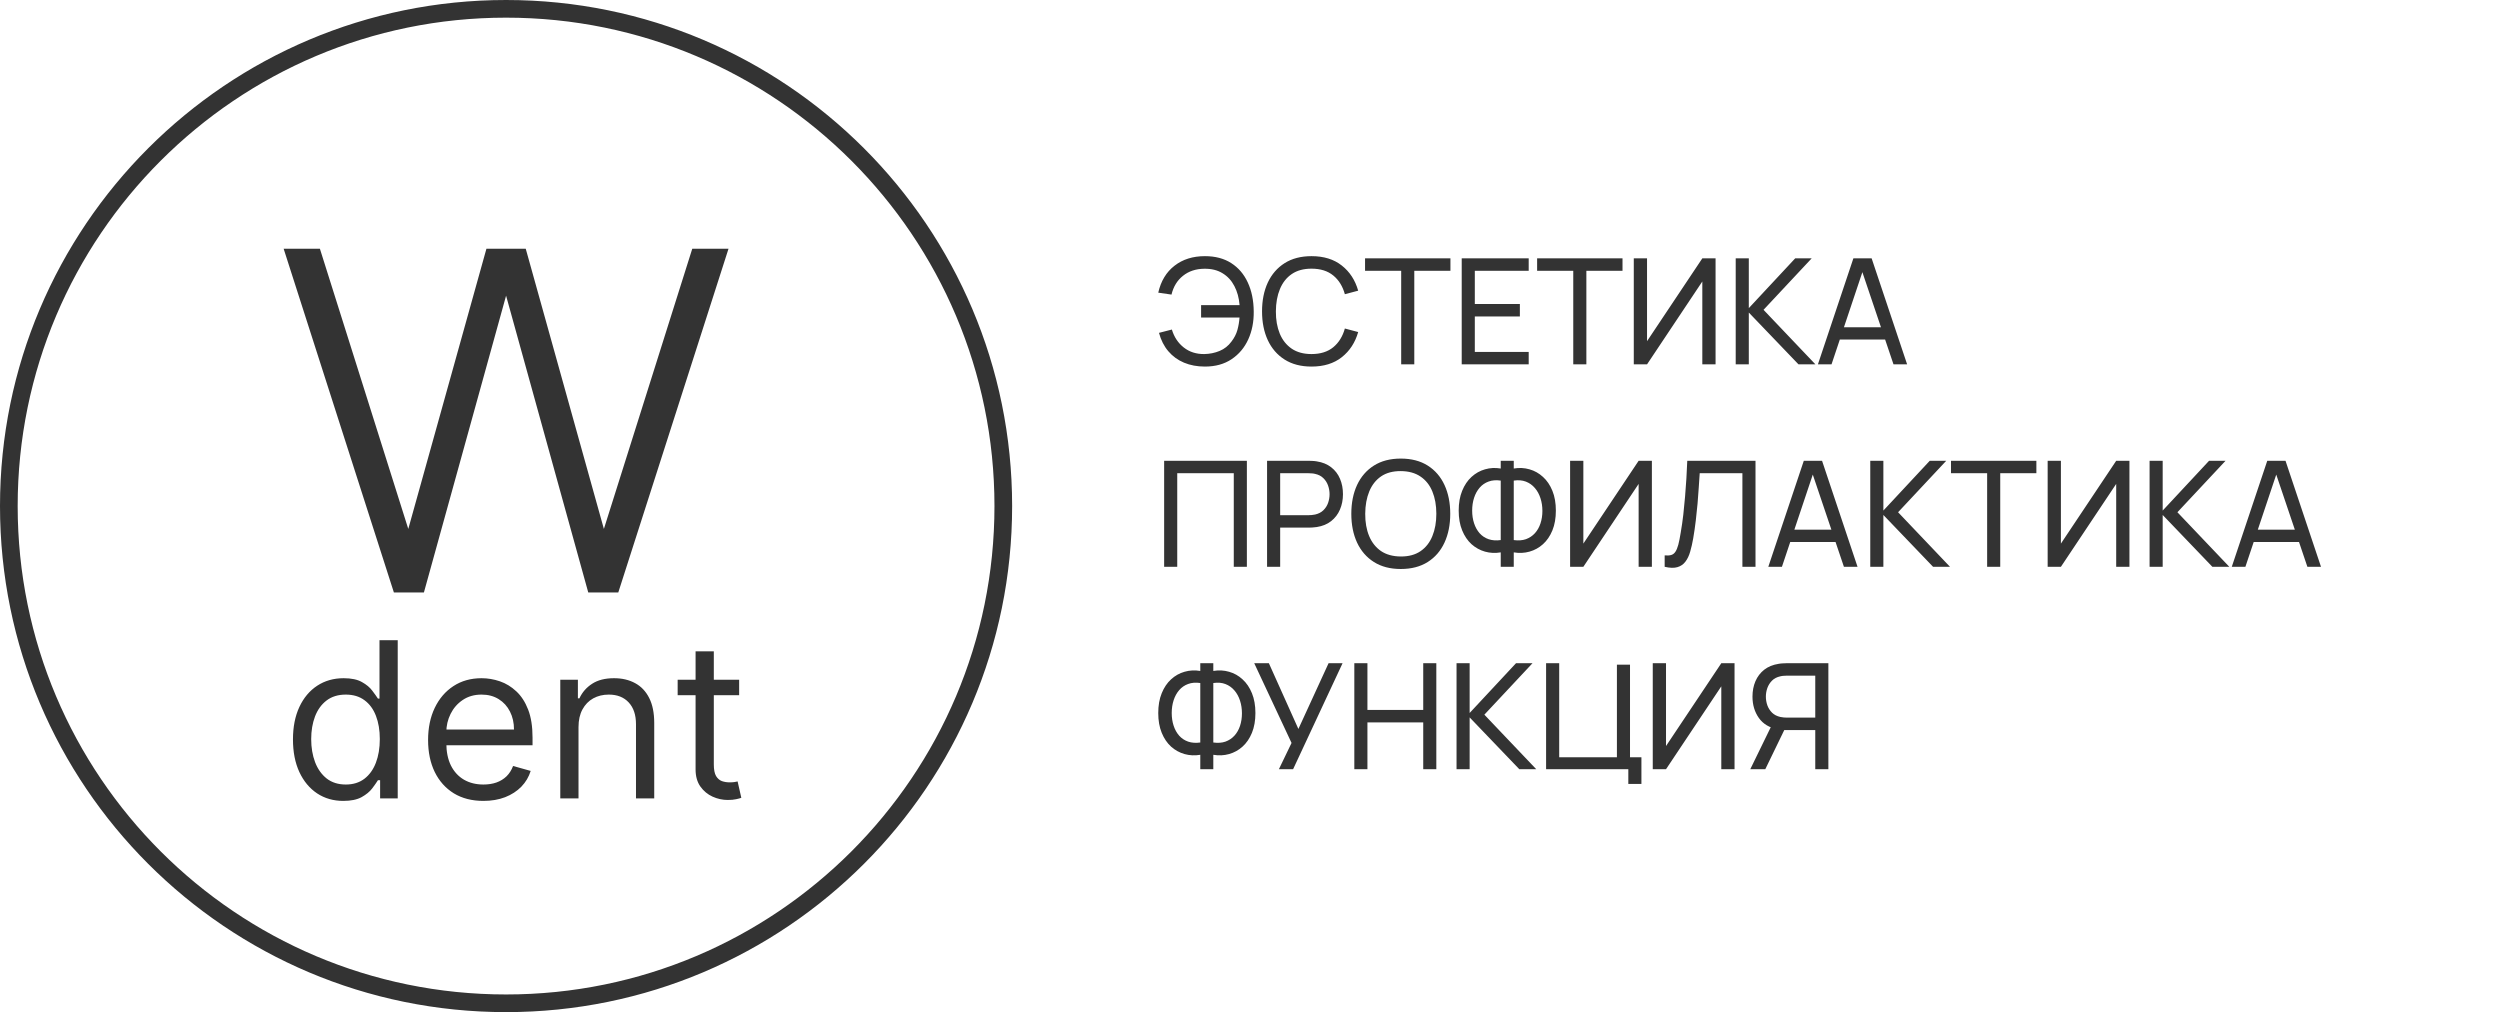 <svg width="247" height="100" viewBox="0 0 247 100" fill="none" xmlns="http://www.w3.org/2000/svg">
<path fill-rule="evenodd" clip-rule="evenodd" d="M40.338 52.259L31.605 24.572H28.023L38.915 58.533H41.883L50.001 29.214L58.119 58.533H61.087L71.978 24.572H68.397L59.664 52.259L51.942 24.572H48.06L40.338 52.259Z" fill="#333333"/>
<path fill-rule="evenodd" clip-rule="evenodd" d="M84.12 15.878C75.388 7.147 63.325 1.745 49.999 1.745C36.675 1.745 24.611 7.147 15.879 15.878C7.147 24.61 1.746 36.674 1.746 49.999C1.746 63.324 7.147 75.388 15.879 84.12C24.61 92.851 36.674 98.253 49.999 98.253C63.325 98.253 75.388 92.851 84.121 84.12C92.852 75.388 98.253 63.324 98.253 49.999C98.253 36.674 92.852 24.61 84.12 15.878ZM49.999 -1.52588e-05C63.806 -1.52588e-05 76.306 5.597 85.354 14.644C94.402 23.692 99.999 36.192 99.999 49.999C99.999 63.805 94.402 76.306 85.354 85.353C76.306 94.401 63.806 99.998 49.999 99.998C36.193 99.998 23.692 94.401 14.645 85.353C5.597 76.306 0 63.805 0 49.999C0 36.192 5.597 23.692 14.645 14.644C23.693 5.597 36.193 -1.52588e-05 49.999 -1.52588e-05Z" fill="#333333"/>
<path d="M33.922 79.129C32.945 79.129 32.082 78.882 31.334 78.389C30.586 77.89 30.001 77.188 29.578 76.282C29.156 75.371 28.945 74.295 28.945 73.053C28.945 71.822 29.156 70.753 29.578 69.847C30.001 68.941 30.589 68.242 31.342 67.748C32.095 67.254 32.965 67.007 33.952 67.007C34.716 67.007 35.319 67.135 35.761 67.389C36.209 67.638 36.55 67.924 36.784 68.244C37.023 68.56 37.209 68.819 37.341 69.023H37.494V63.252H39.295V78.885H37.555V77.083H37.341C37.209 77.297 37.021 77.567 36.776 77.892C36.532 78.213 36.184 78.501 35.731 78.755C35.278 79.004 34.675 79.129 33.922 79.129ZM34.166 77.511C34.889 77.511 35.499 77.323 35.998 76.946C36.497 76.564 36.876 76.038 37.135 75.366C37.395 74.689 37.525 73.908 37.525 73.022C37.525 72.147 37.397 71.381 37.143 70.725C36.889 70.063 36.512 69.549 36.013 69.183C35.514 68.811 34.899 68.626 34.166 68.626C33.403 68.626 32.767 68.822 32.258 69.213C31.754 69.6 31.375 70.127 31.12 70.794C30.871 71.455 30.746 72.198 30.746 73.022C30.746 73.857 30.873 74.615 31.128 75.297C31.387 75.974 31.769 76.513 32.273 76.915C32.782 77.312 33.413 77.511 34.166 77.511ZM47.761 79.129C46.631 79.129 45.657 78.88 44.837 78.381C44.023 77.877 43.395 77.175 42.952 76.274C42.514 75.368 42.295 74.315 42.295 73.114C42.295 71.913 42.514 70.855 42.952 69.939C43.395 69.018 44.01 68.3 44.799 67.786C45.593 67.267 46.519 67.007 47.578 67.007C48.188 67.007 48.791 67.109 49.387 67.313C49.982 67.516 50.524 67.847 51.012 68.305C51.501 68.758 51.89 69.359 52.18 70.107C52.47 70.855 52.615 71.776 52.615 72.87V73.633H43.578V72.076H50.783C50.783 71.414 50.651 70.824 50.386 70.305C50.127 69.786 49.755 69.376 49.272 69.076C48.794 68.776 48.229 68.626 47.578 68.626C46.86 68.626 46.239 68.804 45.715 69.16C45.196 69.511 44.797 69.969 44.517 70.534C44.237 71.099 44.097 71.704 44.097 72.351V73.389C44.097 74.274 44.249 75.025 44.555 75.641C44.865 76.251 45.295 76.717 45.845 77.037C46.394 77.353 47.033 77.511 47.761 77.511C48.234 77.511 48.661 77.445 49.043 77.312C49.43 77.175 49.763 76.971 50.043 76.702C50.323 76.427 50.539 76.086 50.692 75.679L52.432 76.167C52.249 76.758 51.941 77.277 51.509 77.725C51.076 78.167 50.542 78.513 49.906 78.763C49.27 79.007 48.555 79.129 47.761 79.129ZM57.157 71.832V78.885H55.356V67.16H57.096V68.992H57.249C57.524 68.397 57.941 67.918 58.501 67.557C59.06 67.191 59.783 67.007 60.668 67.007C61.462 67.007 62.157 67.17 62.752 67.496C63.348 67.817 63.811 68.305 64.141 68.962C64.472 69.613 64.638 70.437 64.638 71.435V78.885H62.836V71.557C62.836 70.636 62.597 69.918 62.119 69.404C61.64 68.885 60.984 68.626 60.149 68.626C59.574 68.626 59.06 68.75 58.608 69C58.16 69.249 57.806 69.613 57.547 70.091C57.287 70.57 57.157 71.15 57.157 71.832ZM73.028 67.16V68.687H66.953V67.16H73.028ZM68.723 64.351H70.525V75.526C70.525 76.035 70.599 76.417 70.746 76.671C70.899 76.921 71.092 77.088 71.326 77.175C71.566 77.256 71.817 77.297 72.082 77.297C72.28 77.297 72.443 77.287 72.57 77.266C72.698 77.241 72.799 77.221 72.876 77.206L73.242 78.824C73.12 78.87 72.95 78.915 72.731 78.961C72.512 79.012 72.235 79.037 71.899 79.037C71.39 79.037 70.891 78.928 70.403 78.709C69.919 78.49 69.517 78.157 69.197 77.709C68.881 77.261 68.723 76.697 68.723 76.015V64.351Z" fill="#333333"/>
<path d="M119.046 36.217C118.285 36.217 117.596 36.089 116.981 35.832C116.37 35.575 115.853 35.199 115.432 34.705C115.01 34.21 114.702 33.604 114.508 32.886L115.781 32.559C116.004 33.301 116.396 33.892 116.959 34.334C117.521 34.775 118.195 34.99 118.981 34.981C119.519 34.971 120.023 34.869 120.493 34.675C120.968 34.477 121.359 34.169 121.664 33.752C121.945 33.388 122.142 33.008 122.253 32.61C122.365 32.208 122.435 31.795 122.464 31.374H118.668V30.145H122.471C122.413 29.432 122.241 28.804 121.955 28.261C121.674 27.718 121.284 27.296 120.784 26.995C120.29 26.69 119.688 26.542 118.981 26.552C118.147 26.561 117.446 26.794 116.879 27.25C116.311 27.701 115.933 28.319 115.744 29.105L114.435 28.915C114.697 27.766 115.233 26.879 116.042 26.254C116.852 25.623 117.853 25.308 119.046 25.308C120.064 25.308 120.93 25.536 121.642 25.992C122.355 26.448 122.901 27.085 123.279 27.904C123.662 28.724 123.858 29.677 123.868 30.763C123.882 31.781 123.703 32.702 123.33 33.526C122.956 34.35 122.406 35.005 121.679 35.49C120.956 35.975 120.079 36.217 119.046 36.217ZM129.577 36.217C128.535 36.217 127.65 35.987 126.922 35.526C126.195 35.066 125.64 34.426 125.257 33.606C124.879 32.787 124.69 31.839 124.69 30.763C124.69 29.686 124.879 28.738 125.257 27.919C125.64 27.1 126.195 26.46 126.922 25.999C127.65 25.538 128.535 25.308 129.577 25.308C130.789 25.308 131.786 25.616 132.566 26.232C133.352 26.848 133.892 27.677 134.188 28.719L132.872 29.068C132.658 28.288 132.278 27.672 131.73 27.221C131.182 26.77 130.464 26.544 129.577 26.544C128.796 26.544 128.147 26.721 127.628 27.075C127.109 27.429 126.719 27.924 126.457 28.559C126.195 29.189 126.062 29.924 126.057 30.763C126.052 31.597 126.181 32.331 126.442 32.966C126.704 33.597 127.097 34.091 127.621 34.45C128.144 34.804 128.796 34.981 129.577 34.981C130.464 34.981 131.182 34.755 131.73 34.304C132.278 33.849 132.658 33.233 132.872 32.457L134.188 32.806C133.892 33.844 133.352 34.673 132.566 35.294C131.786 35.909 130.789 36.217 129.577 36.217ZM138.437 35.999V26.755H134.867V25.526H143.303V26.755H139.732V35.999H138.437ZM144.417 35.999V25.526H151.035V26.755H145.712V30.035H150.163V31.265H145.712V34.77H151.035V35.999H144.417ZM155.438 35.999V26.755H151.867V25.526H160.304V26.755H156.733V35.999H155.438ZM169.498 35.999H168.189V27.81L162.727 35.999H161.418V25.526H162.727V33.708L168.189 25.526H169.498V35.999ZM171.488 35.999V25.526H172.782V30.443L177.364 25.526H178.993L174.237 30.61L179.364 35.999H177.692L172.782 30.879V35.999H171.488ZM179.609 35.999L183.114 25.526H184.918L188.424 35.999H187.078L183.798 26.283H184.205L180.954 35.999H179.609ZM181.296 33.548V32.334H186.736V33.548H181.296ZM115.017 55.999V45.526H123.191V55.999H121.897V46.755H116.311V55.999H115.017ZM125.186 55.999V45.526H129.325C129.426 45.526 129.548 45.531 129.688 45.541C129.829 45.546 129.965 45.56 130.095 45.584C130.663 45.672 131.138 45.866 131.521 46.166C131.909 46.467 132.2 46.847 132.394 47.308C132.588 47.764 132.685 48.271 132.685 48.828C132.685 49.381 132.585 49.888 132.386 50.348C132.192 50.804 131.901 51.184 131.514 51.49C131.131 51.791 130.658 51.984 130.095 52.072C129.965 52.091 129.829 52.106 129.688 52.115C129.548 52.125 129.426 52.13 129.325 52.13H126.481V55.999H125.186ZM126.481 50.901H129.281C129.373 50.901 129.477 50.896 129.594 50.886C129.715 50.877 129.829 50.86 129.935 50.835C130.27 50.758 130.541 50.617 130.75 50.414C130.963 50.205 131.118 49.963 131.215 49.686C131.312 49.405 131.361 49.119 131.361 48.828C131.361 48.537 131.312 48.254 131.215 47.977C131.118 47.696 130.963 47.451 130.75 47.243C130.541 47.034 130.27 46.894 129.935 46.821C129.829 46.792 129.715 46.775 129.594 46.77C129.477 46.76 129.373 46.755 129.281 46.755H126.481V50.901ZM138.397 56.217C137.355 56.217 136.47 55.987 135.742 55.526C135.015 55.066 134.46 54.426 134.077 53.606C133.699 52.787 133.51 51.839 133.51 50.763C133.51 49.686 133.699 48.738 134.077 47.919C134.46 47.1 135.015 46.46 135.742 45.999C136.47 45.538 137.355 45.308 138.397 45.308C139.444 45.308 140.332 45.538 141.059 45.999C141.786 46.46 142.339 47.1 142.717 47.919C143.095 48.738 143.284 49.686 143.284 50.763C143.284 51.839 143.095 52.787 142.717 53.606C142.339 54.426 141.786 55.066 141.059 55.526C140.332 55.987 139.444 56.217 138.397 56.217ZM138.397 54.981C139.178 54.986 139.827 54.811 140.346 54.457C140.87 54.098 141.26 53.602 141.517 52.966C141.779 52.331 141.91 51.597 141.91 50.763C141.91 49.924 141.779 49.189 141.517 48.559C141.26 47.929 140.87 47.437 140.346 47.083C139.827 46.729 139.178 46.549 138.397 46.544C137.616 46.54 136.967 46.714 136.448 47.068C135.934 47.422 135.546 47.917 135.284 48.552C135.022 49.187 134.889 49.924 134.884 50.763C134.879 51.597 135.008 52.329 135.27 52.959C135.532 53.589 135.922 54.084 136.441 54.443C136.964 54.797 137.616 54.976 138.397 54.981ZM148.272 55.999V54.574C147.734 54.666 147.215 54.642 146.716 54.501C146.221 54.36 145.778 54.115 145.385 53.766C144.997 53.412 144.689 52.957 144.461 52.399C144.233 51.842 144.119 51.192 144.119 50.45C144.119 49.703 144.233 49.051 144.461 48.494C144.689 47.931 144.997 47.473 145.385 47.119C145.778 46.76 146.221 46.511 146.716 46.37C147.215 46.224 147.734 46.198 148.272 46.29V45.526H149.559V46.29C150.098 46.198 150.616 46.224 151.116 46.37C151.615 46.511 152.059 46.76 152.447 47.119C152.839 47.473 153.15 47.931 153.378 48.494C153.606 49.051 153.719 49.703 153.719 50.45C153.719 51.192 153.606 51.842 153.378 52.399C153.15 52.957 152.839 53.412 152.447 53.766C152.059 54.115 151.615 54.36 151.116 54.501C150.616 54.642 150.098 54.666 149.559 54.574V55.999H148.272ZM148.272 53.359V47.483C147.826 47.415 147.426 47.446 147.072 47.577C146.723 47.703 146.427 47.907 146.185 48.188C145.947 48.465 145.766 48.797 145.639 49.184C145.513 49.572 145.45 49.994 145.45 50.45C145.45 50.901 145.513 51.318 145.639 51.701C145.766 52.084 145.947 52.411 146.185 52.683C146.427 52.954 146.723 53.151 147.072 53.272C147.426 53.393 147.826 53.422 148.272 53.359ZM149.559 53.359C150.01 53.422 150.41 53.393 150.759 53.272C151.109 53.146 151.404 52.949 151.647 52.683C151.889 52.416 152.073 52.094 152.199 51.715C152.326 51.332 152.389 50.92 152.389 50.479C152.389 50.033 152.326 49.616 152.199 49.228C152.073 48.835 151.889 48.498 151.647 48.217C151.404 47.931 151.109 47.72 150.759 47.584C150.41 47.449 150.01 47.415 149.559 47.483V53.359ZM163.206 55.999H161.897V47.81L156.435 55.999H155.126V45.526H156.435V53.708L161.897 45.526H163.206V55.999ZM164.469 55.999V54.872C164.726 54.896 164.939 54.884 165.109 54.835C165.279 54.787 165.417 54.683 165.524 54.523C165.635 54.363 165.732 54.13 165.815 53.825C165.897 53.514 165.977 53.112 166.055 52.617C166.156 52.035 166.241 51.449 166.309 50.857C166.377 50.261 166.435 49.664 166.484 49.068C166.537 48.467 166.581 47.871 166.615 47.279C166.648 46.683 166.678 46.098 166.702 45.526H173.444V55.999H172.149V46.755H167.931C167.902 47.197 167.87 47.669 167.836 48.174C167.807 48.673 167.768 49.194 167.72 49.737C167.671 50.28 167.613 50.84 167.545 51.417C167.478 51.994 167.393 52.581 167.291 53.177C167.208 53.657 167.109 54.096 166.993 54.494C166.881 54.891 166.724 55.223 166.52 55.49C166.321 55.757 166.057 55.938 165.727 56.035C165.402 56.132 164.983 56.12 164.469 55.999ZM174.709 55.999L178.215 45.526H180.019L183.524 55.999H182.179L178.899 46.283H179.306L176.055 55.999H174.709ZM176.397 53.548V52.334H181.837V53.548H176.397ZM184.782 55.999V45.526H186.077V50.443L190.659 45.526H192.288L187.531 50.61L192.659 55.999H190.986L186.077 50.879V55.999H184.782ZM196.329 55.999V46.755H192.758V45.526H201.194V46.755H197.623V55.999H196.329ZM210.389 55.999H209.08V47.81L203.618 55.999H202.309V45.526H203.618V53.708L209.08 45.526H210.389V55.999ZM212.379 55.999V45.526H213.673V50.443L218.255 45.526H219.884L215.128 50.61L220.255 55.999H218.582L213.673 50.879V55.999H212.379ZM220.5 55.999L224.005 45.526H225.809L229.314 55.999H227.969L224.689 46.283H225.096L221.845 55.999H220.5ZM222.187 53.548V52.334H227.627V53.548H222.187ZM118.588 75.999V74.574C118.05 74.666 117.531 74.641 117.031 74.501C116.537 74.36 116.093 74.115 115.701 73.766C115.313 73.412 115.005 72.957 114.777 72.399C114.549 71.841 114.435 71.192 114.435 70.45C114.435 69.703 114.549 69.051 114.777 68.494C115.005 67.931 115.313 67.473 115.701 67.119C116.093 66.76 116.537 66.511 117.031 66.37C117.531 66.225 118.05 66.198 118.588 66.29V65.526H119.875V66.29C120.413 66.198 120.932 66.225 121.431 66.37C121.931 66.511 122.375 66.76 122.762 67.119C123.155 67.473 123.465 67.931 123.693 68.494C123.921 69.051 124.035 69.703 124.035 70.45C124.035 71.192 123.921 71.841 123.693 72.399C123.465 72.957 123.155 73.412 122.762 73.766C122.375 74.115 121.931 74.36 121.431 74.501C120.932 74.641 120.413 74.666 119.875 74.574V75.999H118.588ZM118.588 73.359V67.483C118.142 67.415 117.742 67.446 117.388 67.577C117.039 67.703 116.743 67.907 116.501 68.188C116.263 68.465 116.081 68.797 115.955 69.184C115.829 69.572 115.766 69.994 115.766 70.45C115.766 70.901 115.829 71.318 115.955 71.701C116.081 72.084 116.263 72.411 116.501 72.683C116.743 72.954 117.039 73.15 117.388 73.272C117.742 73.393 118.142 73.422 118.588 73.359ZM119.875 73.359C120.326 73.422 120.726 73.393 121.075 73.272C121.424 73.146 121.72 72.949 121.962 72.683C122.205 72.416 122.389 72.094 122.515 71.715C122.641 71.332 122.704 70.92 122.704 70.479C122.704 70.033 122.641 69.616 122.515 69.228C122.389 68.835 122.205 68.498 121.962 68.217C121.72 67.931 121.424 67.72 121.075 67.585C120.726 67.449 120.326 67.415 119.875 67.483V73.359ZM126.354 75.999L127.605 73.403L123.918 65.526H125.365L128.281 72.021L131.263 65.526H132.645L127.758 75.999H126.354ZM133.807 75.999V65.526H135.102V70.144H140.615V65.526H141.909V75.999H140.615V71.374H135.102V75.999H133.807ZM143.906 75.999V65.526H145.2V70.443L149.782 65.526H151.411L146.655 70.61L151.782 75.999H150.109L145.2 70.879V75.999H143.906ZM160.878 77.454V75.999H152.754V65.526H154.049V74.821H159.751V65.672H161.045V74.821H162.172V77.454H160.878ZM171.373 75.999H170.064V67.81L164.602 75.999H163.293V65.526H164.602V73.708L170.064 65.526H171.373V75.999ZM180.643 75.999H179.348V72.13H176.127L175.632 72.05C174.817 71.9 174.199 71.529 173.777 70.937C173.356 70.341 173.145 69.638 173.145 68.828C173.145 68.271 173.242 67.764 173.436 67.308C173.634 66.847 173.925 66.467 174.308 66.166C174.696 65.866 175.171 65.672 175.734 65.585C175.87 65.56 176.005 65.546 176.141 65.541C176.282 65.531 176.403 65.526 176.505 65.526H180.643V75.999ZM174.41 75.999H172.927L175.196 71.344L176.476 71.737L174.41 75.999ZM179.348 70.901V66.755H176.548C176.461 66.755 176.357 66.76 176.236 66.77C176.119 66.775 176.005 66.792 175.894 66.821C175.559 66.894 175.288 67.034 175.079 67.243C174.871 67.451 174.716 67.696 174.614 67.977C174.517 68.254 174.468 68.537 174.468 68.828C174.468 69.119 174.517 69.405 174.614 69.686C174.716 69.963 174.871 70.205 175.079 70.414C175.288 70.617 175.559 70.758 175.894 70.835C176.005 70.86 176.119 70.877 176.236 70.886C176.357 70.896 176.461 70.901 176.548 70.901H179.348Z" fill="#333333"/>
</svg>
